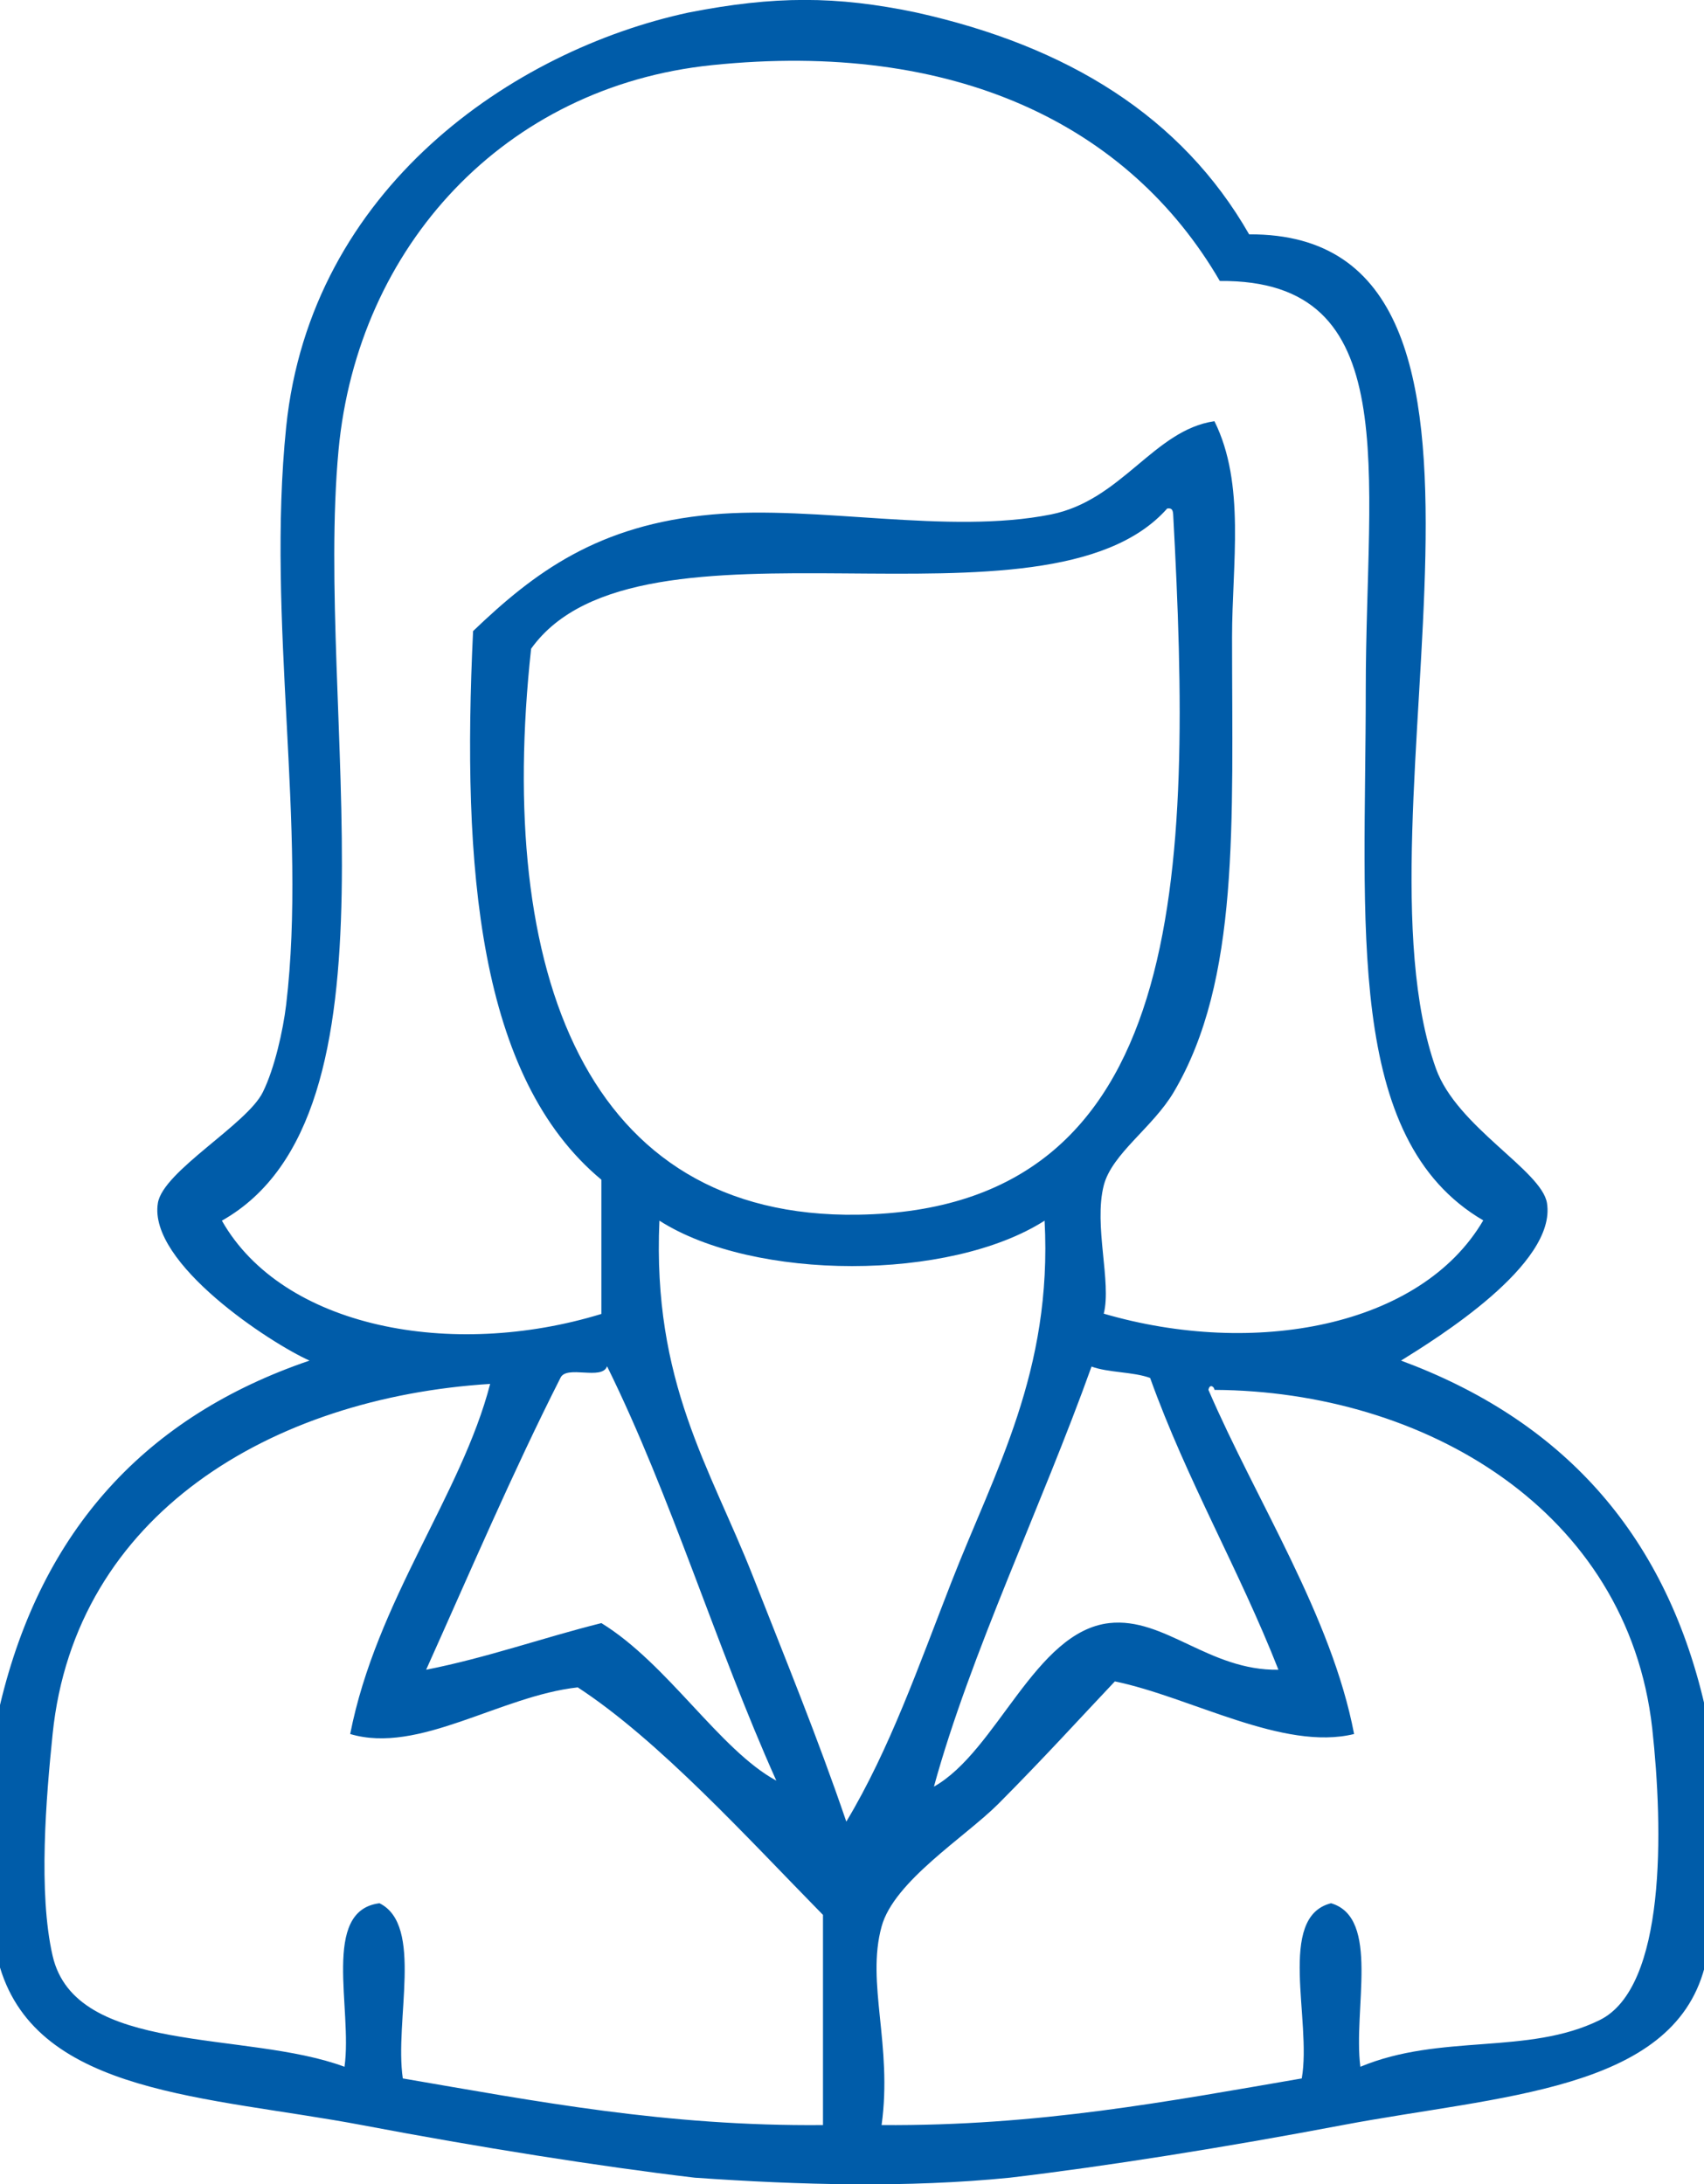 <?xml version="1.0" encoding="utf-8"?>
<!-- Generator: Adobe Illustrator 24.2.0, SVG Export Plug-In . SVG Version: 6.00 Build 0)  -->
<svg version="1.1" id="Warstwa_1" xmlns="http://www.w3.org/2000/svg" xmlns:xlink="http://www.w3.org/1999/xlink" x="0px" y="0px"
	 viewBox="0 0 599 768" style="enable-background:new 0 0 599 768;" xml:space="preserve">
<style type="text/css">
	.st0{fill:#005CA9;}
</style>
<g id="icomoon-ignore">
</g>
<path class="st0" d="M242.1,4.4c30.1-5.9,51.9-5.9,80,0c53.2,11.8,93.3,36.6,117,78c109.6-0.6,33.7,204.2,65.7,293.4
	c7.4,20.5,37.1,35.7,39,47.2c3.5,21.6-39.1,47.8-51.3,55.4c55.4,20.5,92.4,59.4,106.7,121.1c0,30.8,0,61.6,0,92.3
	c-11.5,43.6-72.3,45-127.2,55.4c-41.1,7.8-83.2,14.5-117,18.5c-36,3.6-73.5,2.6-110.8,0c-33.7-4-75.9-10.7-117-18.5
	C73.1,737,13.5,736.6,0,691.8c0-30.8,0-61.6,0-92.3c14.7-61.9,51.6-101.6,108.8-121.1c-13.5-6-56.8-34.2-53.3-55.4
	c1.8-11.2,31.4-27.7,36.9-39c4.1-8.3,7.1-21.6,8.2-30.8c7.4-62.5-7-134.9,0-203.1C109.2,66.3,180.2,17.7,242.1,4.4L242.1,4.4z
	 M480.1,242.4c0-76.9,13.9-144.2-51.3-143.6c-32-55-93.3-84.7-178.5-75.9C177.4,30.4,125.7,86.6,119,158.3
	c-8.5,91.7,25.1,233.6-41,270.9c21.4,37.7,80.8,48.9,133.4,32.8c0-15.7,0-31.5,0-47.2c-43.3-36-49.1-109.6-45.1-192.9
	c21.6-20.7,43.9-37.4,84.1-41c37-3.3,82.8,7.2,119,0c25-5,36.2-29.7,57.5-32.8c11,22.1,6.2,50.2,6.2,75.9c0,65.5,2.8,120.6-20.5,160
	c-7.4,12.5-21.7,21.6-24.6,32.8c-3.6,14.1,2.8,34,0,45.1c52.7,15.4,111.4,4.8,133.4-32.8C472.5,400.5,480.1,324.8,480.1,242.4
	L480.1,242.4z M186.7,228.1c-12.4,113.8,19.1,200.5,114.9,199c116.1-1.8,117.7-119.4,110.8-246.2c-0.1-1.3-0.3-2.4-2.1-2.1
	C367.6,227,224.6,175,186.7,228.1L186.7,228.1z M264.7,554.3c11.3,28.8,22.6,56.3,32.8,86.2c15.3-25.5,25.5-54.9,36.9-84.1
	c15.3-39.3,35.6-74.1,32.8-127.2c-33.3,21.3-102.1,21.3-135.4,0C229.3,486.1,249.6,515.9,264.7,554.3L264.7,554.3z M272.9,626.1
	c-21.2-47.2-36.9-99.9-59.5-145.7c-1.8,5.1-14.3-0.6-16.4,4.1c-16.8,33.2-31.7,68.1-47.2,102.6c21.7-4.3,40.8-11.2,61.6-16.4
	C234.7,585,253,615.3,272.9,626.1L272.9,626.1z M383.7,480.5c-17.5,48.9-42.6,101-55.4,147.7c22.2-12.5,35.5-54.5,61.6-57.5
	c19.5-2.2,35.1,16.8,59.5,16.4c-13.9-35.4-32.1-66.4-45.1-102.6C398.3,482.3,389.7,482.7,383.7,480.5L383.7,480.5z M18.5,609.7
	c-2.3,22.4-5.1,55.8,0,78c8.1,35.1,67.9,26.1,102.6,39c2.9-20.3-8.3-54.9,12.3-57.5c15.6,7.7,5.2,41.3,8.2,61.6
	c46.7,8,92.6,16.9,147.7,16.4c0-24.6,0-49.2,0-73.9c-26.8-27.3-57.6-61.3-86.2-80c-27.3,3-55.9,23.6-80,16.4
	c9.2-46.9,39.1-84.1,49.2-123.1C95.7,491.4,26.4,532.3,18.5,609.7L18.5,609.7z M476,609.7c-24.9,6.1-57.4-13-84.1-18.5
	c-12.2,12.9-24.8,26.8-41,43.1c-11.6,11.6-36.7,27.2-41,43.1c-5.5,19.9,3.9,41.7,0,69.8c55.2,0.4,101.1-8.4,147.7-16.4
	c3.6-20.4-8.9-56.8,10.3-61.6c17.4,5.1,7.7,37.4,10.3,57.5c28.3-11.8,58.9-4,84.1-16.4c23.4-11.5,22.4-67,18.5-102.6
	c-8.6-76.7-80.1-118.6-153.9-119c0-1.1-1.7-2.3-2.1,0C441.7,527.9,468.1,568.3,476,609.7L476,609.7z"/>
</svg>
